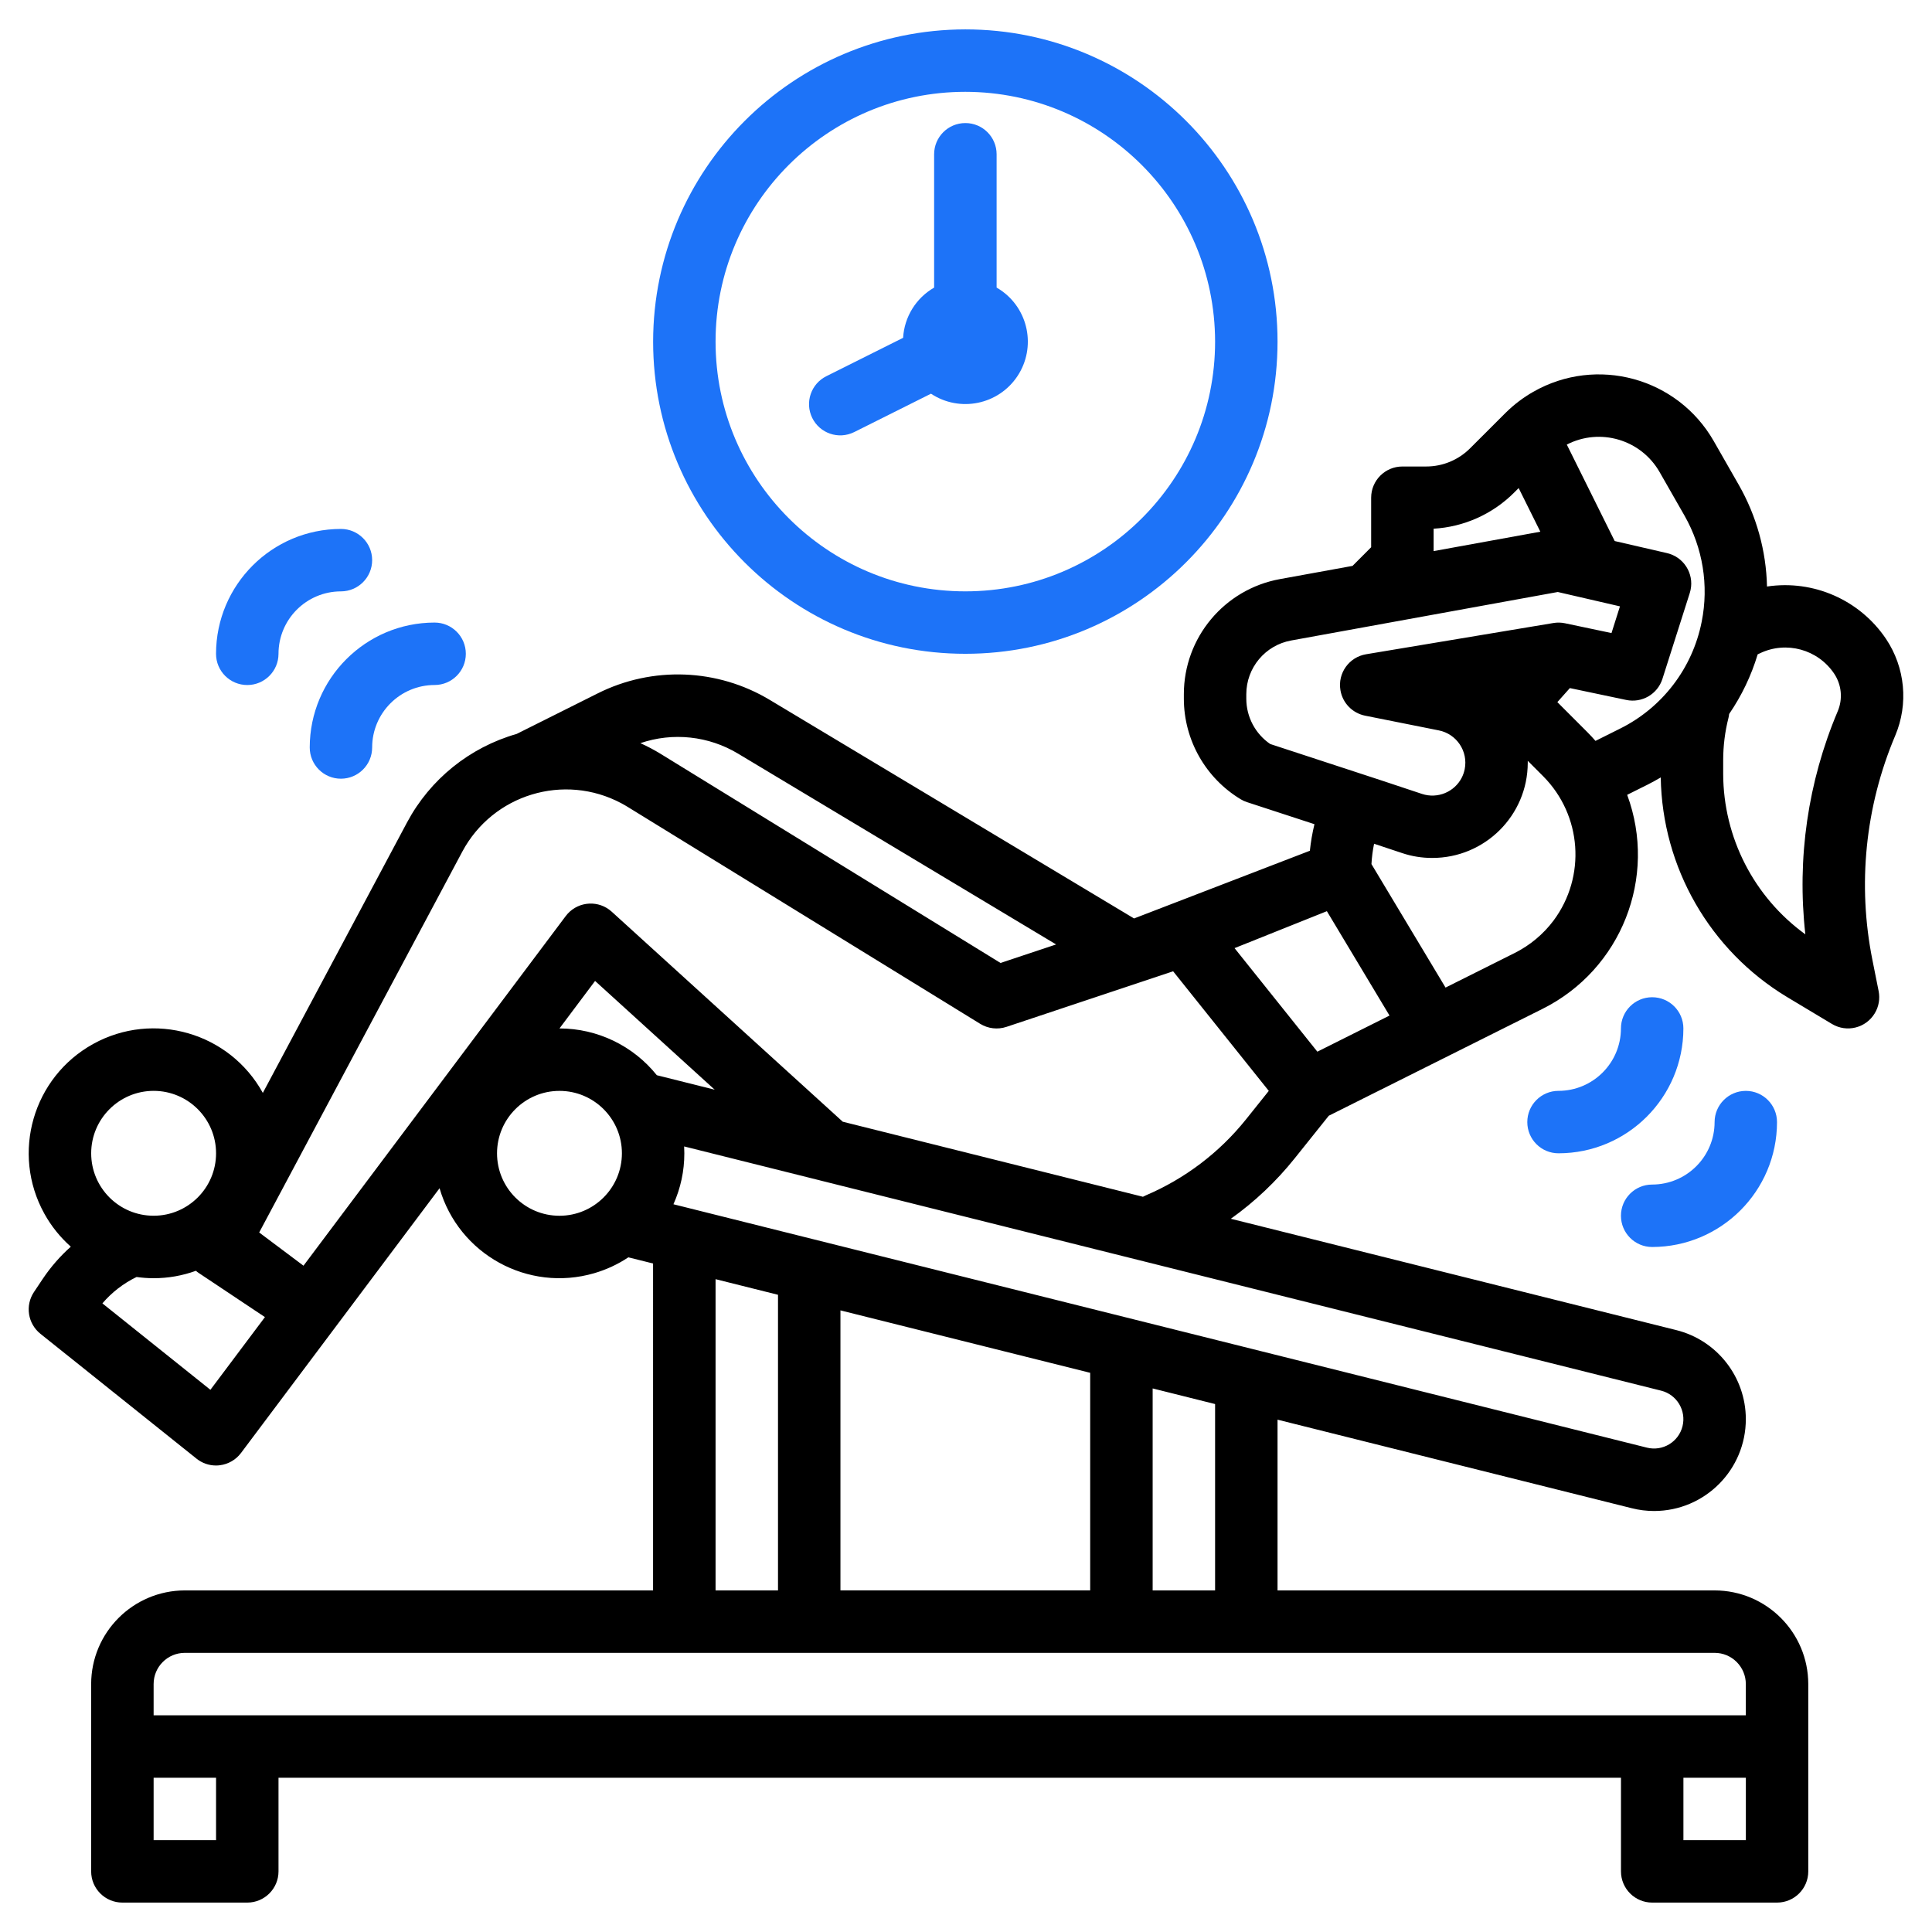 <?xml version="1.0" encoding="utf-8"?>
<!-- Generator: Adobe Illustrator 15.1.0, SVG Export Plug-In . SVG Version: 6.00 Build 0)  -->
<!DOCTYPE svg PUBLIC "-//W3C//DTD SVG 1.1//EN" "http://www.w3.org/Graphics/SVG/1.1/DTD/svg11.dtd">
<svg version="1.1" id="Layer_1" xmlns="http://www.w3.org/2000/svg" xmlns:xlink="http://www.w3.org/1999/xlink" x="0px" y="0px"
	 width="72px" height="72px" viewBox="0 0 72 72" enable-background="new 0 0 72 72" xml:space="preserve">
<g id="outline">
	<path d="M65.851,21.858c-0.03-1.333-0.393-2.637-1.055-3.794l-0.929-1.625c-1.352-2.365-4.364-3.188-6.729-1.836
		c-0.368,0.21-0.709,0.468-1.012,0.766l-0.021,0.021l-0.01,0.009l-1.305,1.304c-0.436,0.438-1.027,0.684-1.646,0.682h-0.881
		c-0.643,0-1.164,0.521-1.164,1.164v1.845l-0.694,0.695l-2.703,0.492c-2.075,0.376-3.584,2.183-3.583,4.292v0.172
		c0.004,1.531,0.808,2.95,2.118,3.741c0.075,0.045,0.154,0.081,0.237,0.108l2.512,0.821c-0.079,0.326-0.136,0.657-0.171,0.99
		l-6.552,2.523l-13.561-8.136c-1.96-1.183-4.39-1.276-6.434-0.248l-3.013,1.507c-1.75,0.5-3.224,1.688-4.083,3.293L9.795,40.729
		c-1.242-2.25-4.072-3.066-6.321-1.825c-2.249,1.243-3.066,4.072-1.824,6.321c0.257,0.466,0.591,0.882,0.989,1.235
		c-0.396,0.352-0.746,0.754-1.042,1.194l-0.332,0.497c-0.335,0.503-0.23,1.177,0.241,1.555l5.817,4.653
		c0.206,0.166,0.463,0.256,0.727,0.256c0.049,0,0.098-0.003,0.146-0.01c0.313-0.04,0.596-0.204,0.785-0.456l7.4-9.867
		c0.716,2.466,3.297,3.884,5.762,3.167c0.452-0.132,0.882-0.331,1.274-0.592l0.921,0.23V59.27H6.888
		c-1.927,0.003-3.488,1.564-3.491,3.49v6.981c0,0.643,0.521,1.163,1.164,1.163h4.654c0.643,0,1.164-0.521,1.164-1.163v-3.49h50.03
		v3.49c0,0.643,0.521,1.163,1.163,1.163h4.653c0.643,0,1.164-0.521,1.164-1.163V62.76c-0.002-1.926-1.563-3.487-3.49-3.49H47.61
		v-6.363l13.201,3.3c0.273,0.069,0.554,0.104,0.837,0.104c1.891-0.005,3.418-1.541,3.414-3.431
		c-0.005-1.567-1.072-2.931-2.592-3.311l-16.6-4.149c0.893-0.637,1.693-1.394,2.378-2.25l1.272-1.59l7.966-3.983
		c2.933-1.464,4.292-4.901,3.154-7.976l0.768-0.383c0.164-0.083,0.325-0.172,0.483-0.265c0.054,3.356,1.831,6.447,4.703,8.181
		l1.677,1.006c0.551,0.331,1.266,0.153,1.596-0.398c0.15-0.248,0.201-0.543,0.144-0.827l-0.23-1.151
		c-0.565-2.812-0.27-5.728,0.848-8.369c0.5-1.182,0.372-2.537-0.342-3.604C69.31,22.358,67.583,21.598,65.851,21.858z
		 M53.427,19.703c1.136-0.065,2.207-0.548,3.009-1.354l0.16-0.16l0.808,1.626l-3.977,0.723V19.703z M47.337,27.727
		c-0.556-0.38-0.889-1.01-0.891-1.683v-0.172c0-0.984,0.704-1.828,1.673-2.003l9.935-1.807l2.317,0.535l-0.315,0.995l-1.734-0.365
		c-0.143-0.03-0.288-0.033-0.431-0.009l-6.981,1.164c-0.634,0.105-1.063,0.705-0.956,1.338c0.078,0.478,0.445,0.855,0.919,0.951
		l2.749,0.549c0.664,0.133,1.096,0.779,0.963,1.444c-0.021,0.107-0.057,0.21-0.105,0.308c-0.274,0.544-0.906,0.806-1.486,0.615
		l-1.531-0.509L47.337,27.727z M27.507,28.087l11.851,7.11l-2.071,0.69L24.61,28.088c-0.239-0.146-0.488-0.277-0.745-0.393
		C25.078,27.282,26.41,27.426,27.507,28.087z M5.725,40.653c1.285,0,2.327,1.043,2.327,2.327c0,1.285-1.042,2.327-2.327,2.327
		c-1.286,0-2.327-1.042-2.327-2.327C3.399,41.697,4.44,40.655,5.725,40.653z M7.841,51.794l-4.025-3.221
		c0.352-0.412,0.785-0.747,1.273-0.983c0.211,0.029,0.423,0.045,0.636,0.045c0.538,0.001,1.071-0.093,1.576-0.276
		c0.034,0.03,0.068,0.057,0.105,0.081l2.467,1.645L7.841,51.794z M20.85,45.308c-1.285,0-2.327-1.042-2.327-2.327
		c0-1.284,1.042-2.327,2.327-2.327s2.327,1.043,2.327,2.327C23.175,44.266,22.134,45.307,20.85,45.308z M20.85,38.327l1.327-1.77
		l4.458,4.053l-2.157-0.54C23.596,38.97,22.261,38.327,20.85,38.327z M8.051,68.577H5.725v-2.326h2.327V68.577z M65.063,68.577
		h-2.327v-2.326h2.327V68.577z M63.898,61.597c0.643,0,1.163,0.521,1.164,1.163v1.164H5.725V62.76c0-0.643,0.521-1.163,1.164-1.163
		H63.898z M26.667,59.27V47.671l2.327,0.582V59.27H26.667z M31.321,59.27V48.834l9.307,2.327v8.108H31.321z M42.956,59.27v-7.527
		l2.327,0.582v6.945H42.956z M61.906,51.826c0.586,0.147,0.942,0.741,0.796,1.327s-0.74,0.943-1.327,0.796l-36.278-9.07
		c0.268-0.597,0.407-1.243,0.406-1.898c0-0.086-0.002-0.172-0.007-0.257l5.057,1.264l0.017,0.005L61.906,51.826z M46.434,41.717
		c-0.992,1.237-2.274,2.209-3.733,2.831c-0.036,0.015-0.072,0.032-0.107,0.052l-11.187-2.797l-8.61-7.827
		c-0.475-0.432-1.211-0.397-1.644,0.078c-0.025,0.027-0.048,0.055-0.07,0.085l-9.773,13.03l-1.651-1.238l7.568-14.19
		c1.139-2.136,3.794-2.944,5.93-1.805c0.08,0.042,0.158,0.088,0.235,0.135l13.137,8.084c0.293,0.18,0.651,0.222,0.979,0.113
		l6.211-2.071l3.565,4.457L46.434,41.717z M49.094,39.193l-3.086-3.859l3.441-1.377l2.334,3.89L49.094,39.193z M57.897,34.306
		c-0.383,0.51-0.879,0.924-1.449,1.209l-2.577,1.289l-2.761-4.602c0.014-0.255,0.047-0.508,0.098-0.758l1.049,0.349
		c0.357,0.12,0.733,0.18,1.11,0.18c1.965,0.007,3.563-1.58,3.568-3.542c0-0.026,0-0.052,0-0.078l0.58,0.581
		C58.954,30.385,59.115,32.667,57.897,34.306L57.897,34.306z M63.417,23.169c-0.341,1.73-1.466,3.204-3.047,3.987l-0.911,0.455
		c-0.096-0.109-0.194-0.218-0.298-0.321l-1.123-1.124l0.466-0.523l2.101,0.442c0.585,0.123,1.168-0.216,1.349-0.786l1.019-3.2
		c0.195-0.612-0.145-1.266-0.756-1.461c-0.03-0.009-0.061-0.018-0.091-0.025l-1.951-0.45l-1.785-3.595
		c1.241-0.638,2.765-0.187,3.458,1.024l0.929,1.625C63.459,20.415,63.688,21.818,63.417,23.169L63.417,23.169z M68.485,26.51
		c-1.109,2.621-1.524,5.482-1.205,8.31c-1.917-1.389-3.055-3.609-3.062-5.976v-0.511c0-0.532,0.065-1.063,0.197-1.579
		c0.011-0.048,0.02-0.096,0.025-0.145c0.467-0.682,0.826-1.432,1.063-2.223l0.089-0.042c0.979-0.466,2.152-0.144,2.759,0.756
		C68.632,25.518,68.682,26.048,68.485,26.51L68.485,26.51z"/>
	<path fill="#1D73F8" d="M24.34,12.73c0,6.426,5.209,11.635,11.635,11.635c6.425,0,11.635-5.209,11.635-11.635
		c0-6.425-5.21-11.635-11.635-11.635C29.552,1.103,24.348,6.308,24.34,12.73z M45.283,12.73c0,5.141-4.168,9.308-9.308,9.308
		c-5.141,0-9.308-4.167-9.308-9.308s4.167-9.308,9.308-9.308C41.112,3.428,45.276,7.592,45.283,12.73z"/>
	<path fill="#1D73F8" d="M34.812,5.75v4.968c-0.676,0.39-1.11,1.093-1.156,1.872l-2.854,1.427c-0.577,0.283-0.816,0.979-0.533,1.557
		c0.283,0.577,0.98,0.815,1.557,0.532c0.006-0.002,0.011-0.005,0.017-0.008l2.852-1.426c1.071,0.708,2.514,0.415,3.224-0.657
		c0.708-1.072,0.414-2.515-0.657-3.223c-0.04-0.026-0.08-0.052-0.121-0.075V5.75c0-0.643-0.521-1.164-1.164-1.164
		C35.332,4.586,34.812,5.107,34.812,5.75z"/>
	<path fill="#1D73F8" d="M12.705,29.02c0.643,0,1.164-0.521,1.164-1.164c0.001-1.285,1.042-2.326,2.327-2.328
		c0.643,0,1.164-0.521,1.164-1.163s-0.521-1.164-1.164-1.164c-2.569,0.003-4.65,2.085-4.653,4.654
		C11.542,28.499,12.063,29.02,12.705,29.02z"/>
	<path fill="#1D73F8" d="M13.869,20.875c0-0.642-0.521-1.163-1.164-1.163c-2.569,0.002-4.651,2.084-4.654,4.654
		c0,0.643,0.521,1.163,1.164,1.163s1.164-0.521,1.164-1.163c0.001-1.285,1.042-2.326,2.327-2.327
		C13.348,22.038,13.869,21.517,13.869,20.875z"/>
	<path fill="#1D73F8" d="M62.735,38.327c0-0.643-0.521-1.163-1.164-1.163s-1.163,0.521-1.163,1.163
		c-0.002,1.284-1.043,2.325-2.328,2.326c-0.642,0-1.162,0.522-1.162,1.164c0,0.643,0.521,1.163,1.162,1.163
		C60.65,42.979,62.732,40.896,62.735,38.327z"/>
	<path fill="#1D73F8" d="M61.571,46.472c2.569-0.003,4.651-2.085,4.653-4.654c0-0.642-0.52-1.164-1.162-1.164
		s-1.164,0.522-1.164,1.164c-0.001,1.284-1.042,2.325-2.327,2.327c-0.643,0-1.163,0.521-1.163,1.163S60.929,46.472,61.571,46.472z"
		/>
</g>
</svg>
